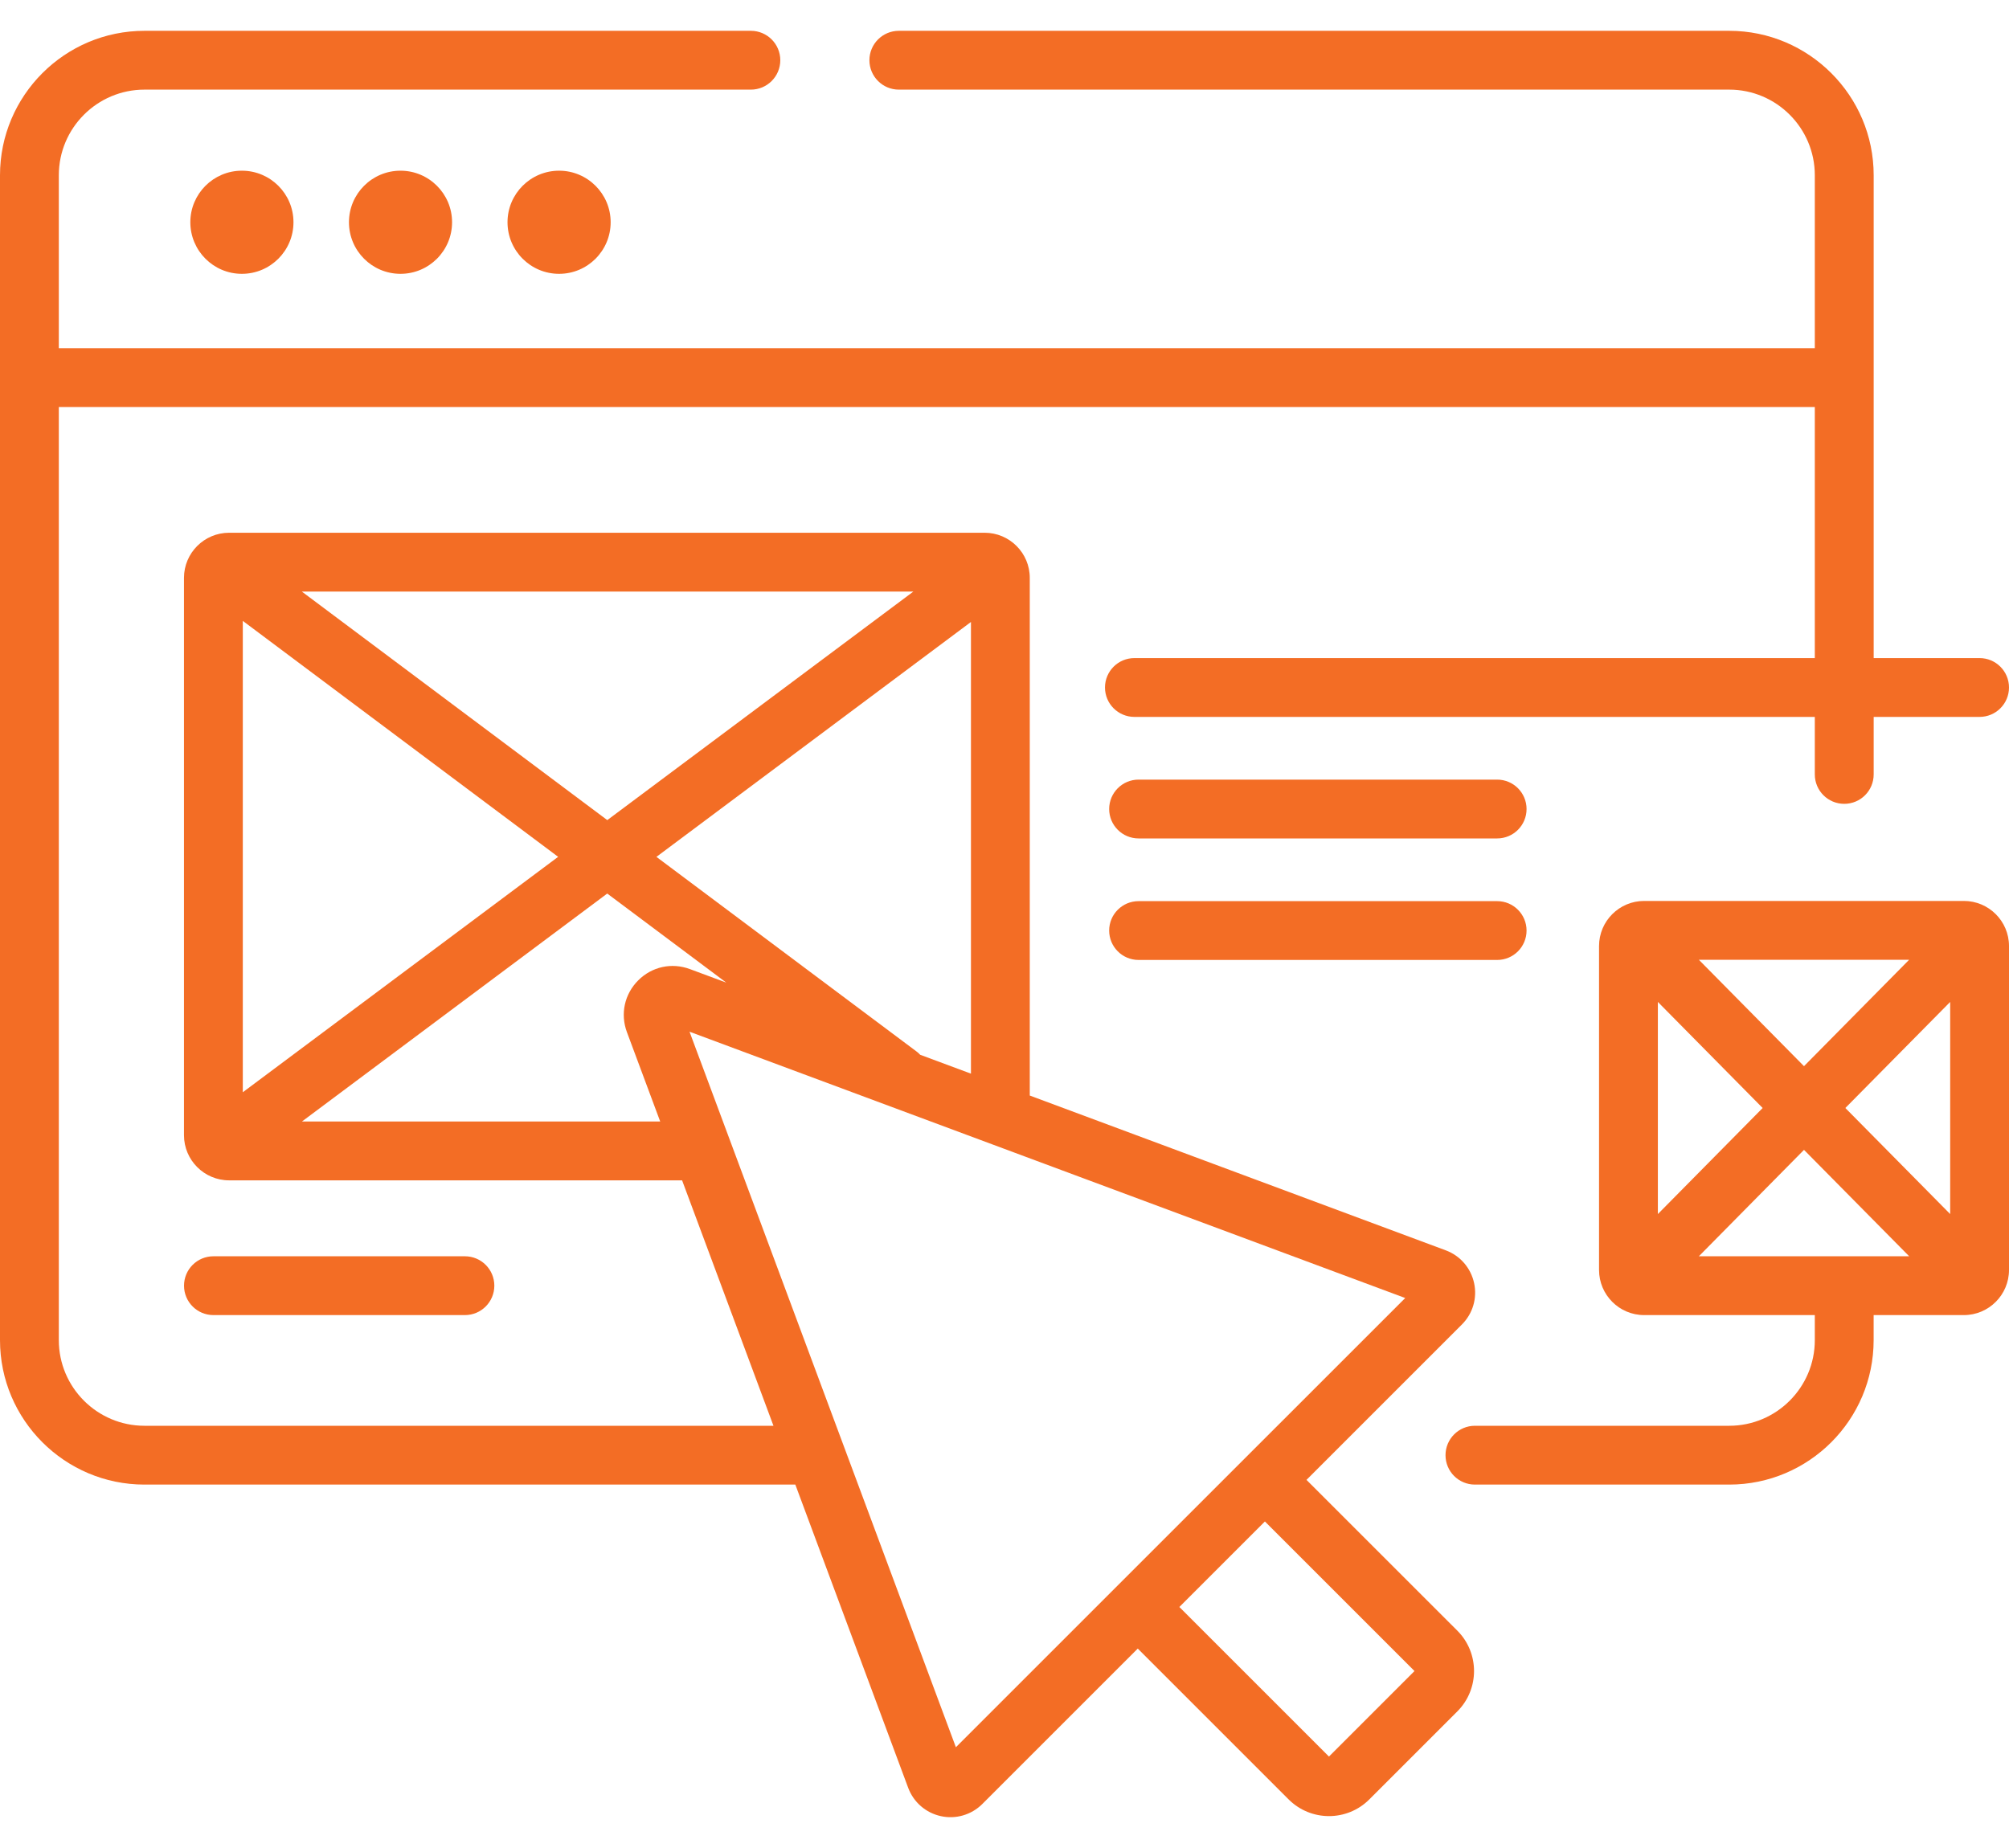 <svg width="50" height="46" viewBox="0 0 50 46" fill="none" xmlns="http://www.w3.org/2000/svg">
<path d="M48.877 22.426H40.919C40.3 22.426 39.797 22.929 39.797 23.548V31.612C39.797 32.231 40.3 32.735 40.919 32.735H45.167V33.359C45.167 34.534 44.212 35.49 43.037 35.49H36.708C36.303 35.49 35.976 35.818 35.976 36.222C35.976 36.627 36.303 36.954 36.708 36.954H43.037C45.019 36.954 46.631 35.342 46.631 33.359V32.735H48.877C49.496 32.735 50 32.231 50 31.612V23.548C50 22.929 49.496 22.426 48.877 22.426ZM42.281 31.271L44.898 28.622L47.516 31.271H42.281ZM41.261 24.94L43.869 27.58L41.261 30.22V24.94ZM42.281 23.89H47.515L44.898 26.539L42.281 23.89ZM45.927 27.58L48.536 24.94V30.22L45.927 27.58Z" fill="#F36D25"/>
<path d="M32.516 36.837L36.384 32.969C36.656 32.697 36.769 32.311 36.687 31.936C36.605 31.561 36.342 31.257 35.982 31.123L25.629 27.27V14.383C25.629 13.764 25.125 13.261 24.506 13.261H5.702C5.083 13.261 4.579 13.765 4.579 14.383V28.258C4.579 28.877 5.083 29.381 5.702 29.381H16.976L19.25 35.49H3.595C2.42 35.49 1.464 34.534 1.464 33.359V10.132H45.167V16.381H28.233C27.828 16.381 27.501 16.709 27.501 17.113C27.501 17.517 27.828 17.845 28.233 17.845H45.167V19.277C45.167 19.682 45.495 20.009 45.9 20.009C46.304 20.009 46.632 19.682 46.632 19.277V17.845H49.268C49.672 17.845 50 17.517 50 17.113C50 16.709 49.672 16.381 49.268 16.381H46.632V4.362C46.632 2.38 45.019 0.767 43.037 0.767H22.37C21.966 0.767 21.638 1.095 21.638 1.499C21.638 1.903 21.966 2.231 22.37 2.231H43.037C44.212 2.231 45.167 3.187 45.167 4.362V8.667H1.464V4.362C1.464 3.187 2.42 2.231 3.595 2.231H18.688C19.092 2.231 19.42 1.903 19.42 1.499C19.42 1.095 19.092 0.767 18.688 0.767H3.595C1.613 0.767 0 2.38 0 4.362V33.359C0 35.342 1.613 36.954 3.595 36.954H19.794L22.603 44.502C22.737 44.861 23.041 45.125 23.416 45.207C23.786 45.289 24.177 45.176 24.449 44.904L28.317 41.036L32.072 44.791C32.349 45.067 32.712 45.206 33.076 45.206C33.439 45.206 33.803 45.067 34.079 44.791L36.271 42.599C36.824 42.045 36.824 41.145 36.271 40.591L32.516 36.837ZM22.901 26.255C22.873 26.225 22.843 26.197 22.809 26.172L16.337 21.329L24.165 15.482V26.725L22.901 26.255ZM6.043 15.455L13.891 21.328L6.043 27.188V15.455ZM7.512 14.725H22.732L15.114 20.414L7.512 14.725ZM7.515 27.916L15.113 22.242L18.076 24.459L17.172 24.123C16.719 23.954 16.225 24.061 15.884 24.403C15.542 24.745 15.434 25.239 15.603 25.692L16.431 27.916H7.515V27.916ZM23.79 43.492L17.161 25.681L34.973 32.31L23.79 43.492ZM33.075 43.724L29.352 40.001L31.481 37.872L35.204 41.595L33.075 43.724Z" fill="#F36D25"/>
<path d="M37.261 19.406H28.337C27.932 19.406 27.605 19.734 27.605 20.138C27.605 20.542 27.932 20.87 28.337 20.87H37.261C37.666 20.87 37.993 20.542 37.993 20.138C37.993 19.734 37.666 19.406 37.261 19.406Z" fill="#F36D25"/>
<path d="M37.261 22.431H28.337C27.932 22.431 27.605 22.759 27.605 23.163C27.605 23.567 27.932 23.895 28.337 23.895H37.261C37.666 23.895 37.993 23.567 37.993 23.163C37.993 22.759 37.666 22.431 37.261 22.431Z" fill="#F36D25"/>
<path d="M11.571 32.735C11.975 32.735 12.303 32.407 12.303 32.003C12.303 31.598 11.975 31.271 11.571 31.271H5.312C4.907 31.271 4.58 31.598 4.58 32.003C4.58 32.407 4.907 32.735 5.312 32.735H11.571Z" fill="#F36D25"/>
<path d="M6.02 6.816C6.729 6.816 7.304 6.241 7.304 5.532C7.304 4.824 6.729 4.249 6.02 4.249C5.312 4.249 4.737 4.824 4.737 5.532C4.737 6.241 5.312 6.816 6.02 6.816Z" fill="#F36D25"/>
<path d="M9.968 6.816C10.676 6.816 11.251 6.241 11.251 5.532C11.251 4.824 10.676 4.249 9.968 4.249C9.259 4.249 8.685 4.824 8.685 5.532C8.685 6.241 9.259 6.816 9.968 6.816Z" fill="#F36D25"/>
<path d="M13.915 6.816C14.623 6.816 15.198 6.241 15.198 5.532C15.198 4.824 14.623 4.249 13.915 4.249C13.206 4.249 12.631 4.824 12.631 5.532C12.631 6.241 13.206 6.816 13.915 6.816Z" fill="#F36D25"/>
</svg>
